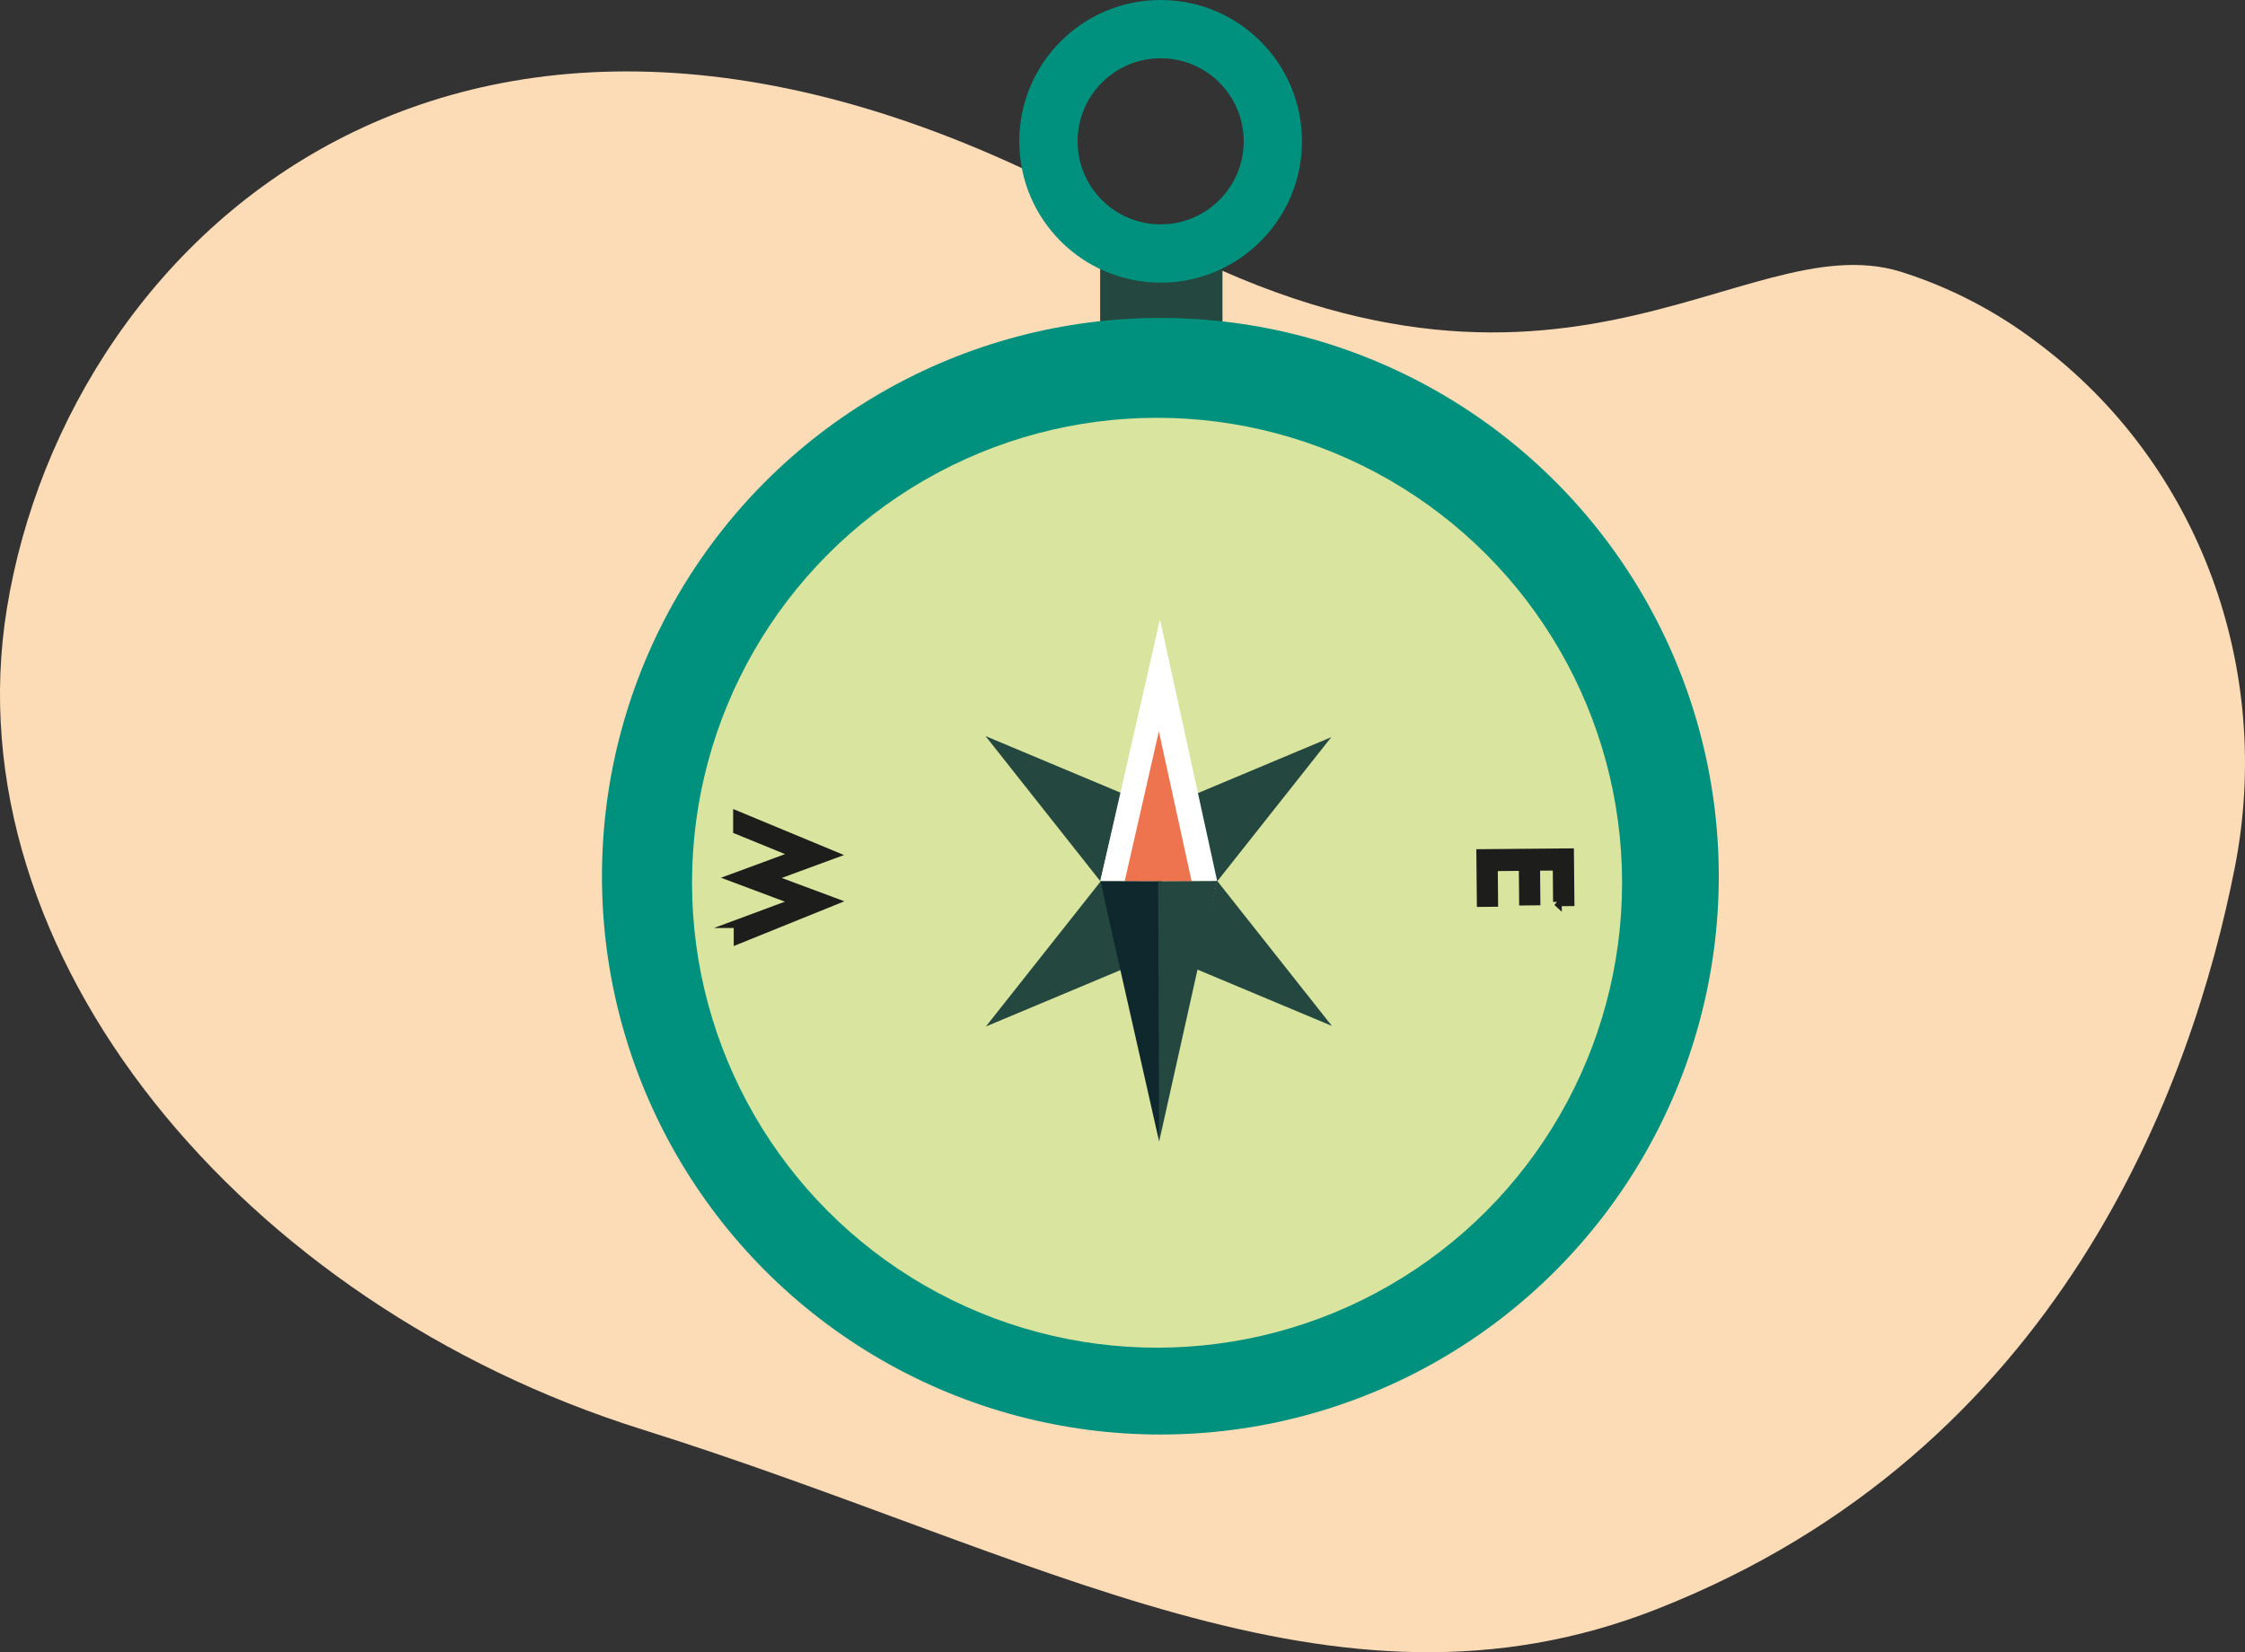 <svg xmlns="http://www.w3.org/2000/svg" id="Calque_1" viewBox="0 0 568.6 418.54"><rect x="0" y="0" width="568.6" height="418.54" fill="#333333" stroke="none"/><defs><style>.cls-1{fill:none;}.cls-2{fill:#00917e;}.cls-3{fill:#fff;}.cls-4{fill:#ee744f;}.cls-5{fill:#fbdcb7;}.cls-6{fill:#d9e49f;}.cls-7{fill:#24473f;}.cls-8{fill:#0e282e;}.cls-9{fill:#1d1e1b;stroke:#1d1e1b;stroke-miterlimit:10;stroke-width:2.19px;}</style></defs><g id="Coacher"><path id="Trac&#xE9;_386" class="cls-5" d="M419.47,407.69c-81.66,32.02-156.1-13.96-256.94-45.61C61.7,330.42-12.45,241.9,1.74,154.17,17.16,58.87,120.69-37.39,285.5,56.4c107.89,61.4,155.23,.17,195.74,12.38,12.58,3.95,24.37,10.07,34.85,18.07,40.97,30.65,59.8,82.69,49.93,132.9-10.77,54.79-44.02,147.75-146.55,187.94h0Z"></path><rect id="Rectangle_68" class="cls-7" x="278.64" y="65.01" width="30.98" height="20.77"></rect><circle id="Ellipse_47" class="cls-2" cx="293.89" cy="221.97" r="141.43"></circle><circle id="Ellipse_48" class="cls-6" cx="293.05" cy="223.62" r="117.78"></circle><path id="Trac&#xE9;_387" class="cls-1" d="M315,35.79c0,11.62-9.41,21.04-21.02,21.04-11.62,0-21.04-9.41-21.04-21.02,0-11.61,9.4-21.03,21.02-21.04,11.62,0,21.04,9.41,21.05,21.02Z"></path><path id="Trac&#xE9;_388" class="cls-7" d="M249.6,186.45l29.07,36.76,5.26-22.35-34.34-14.4Z"></path><path id="Trac&#xE9;_389" class="cls-7" d="M337.18,186.74l-29.07,36.75-5.26-22.35,34.34-14.4Z"></path><g id="Groupe_113"><path id="Trac&#xE9;_390" class="cls-3" d="M278.67,223.2l15.12-66.29,14.49,66.29h-29.6Z"></path><path id="Trac&#xE9;_391" class="cls-4" d="M284.85,223.25l8.66-38,8.3,38"></path></g><path id="Trac&#xE9;_392" class="cls-7" d="M337.33,259.89l-29.07-36.76-5.26,22.37,34.33,14.39Z"></path><path id="Trac&#xE9;_393" class="cls-7" d="M249.68,260.06l29.07-36.76,5.26,22.35-34.34,14.4Z"></path><path id="Trac&#xE9;_394" class="cls-8" d="M278.67,223.2l14.91,65.98,.75-65.93-15.66-.05Z"></path><path id="Trac&#xE9;_395" class="cls-7" d="M308.3,223.19l-14.72,66-.25-65.93,14.97-.08Z"></path><path id="Trac&#xE9;_396" class="cls-9" d="M394.45,228.46l-.08-9.03-5.41,.05,.08,8.77-3.19,.03-.08-8.77-7.52,.07,.08,9.03-3.19,.03-.12-12.43,22.52-.2,.12,12.43-3.19,.03-.03-.02Z"></path><path id="Trac&#xE9;_397" class="cls-9" d="M186.92,233.99l15.01-5.57-16.18-6.06,16.11-5.94-15.08-6.16v-3.68l23.98,9.96-15.93,5.86,16,5.96-23.9,9.67v-4.04Z"></path><path id="Trac&#xE9;_398" class="cls-2" d="M293.95,0c-19.77,0-35.8,16.04-35.79,35.81,0,19.77,16.04,35.8,35.81,35.79,19.77,0,35.79-16.04,35.79-35.81C329.76,16.02,313.73,0,293.96,0c0,0,0,0,0,0Zm0,56.83c-11.62,0-21.03-9.43-21.02-21.05,0-11.62,9.43-21.03,21.05-21.02,11.6,0,21.01,9.41,21.02,21.02,0,11.62-9.4,21.04-21.02,21.05-.01,0-.02,0-.04,0Z"></path></g></svg>